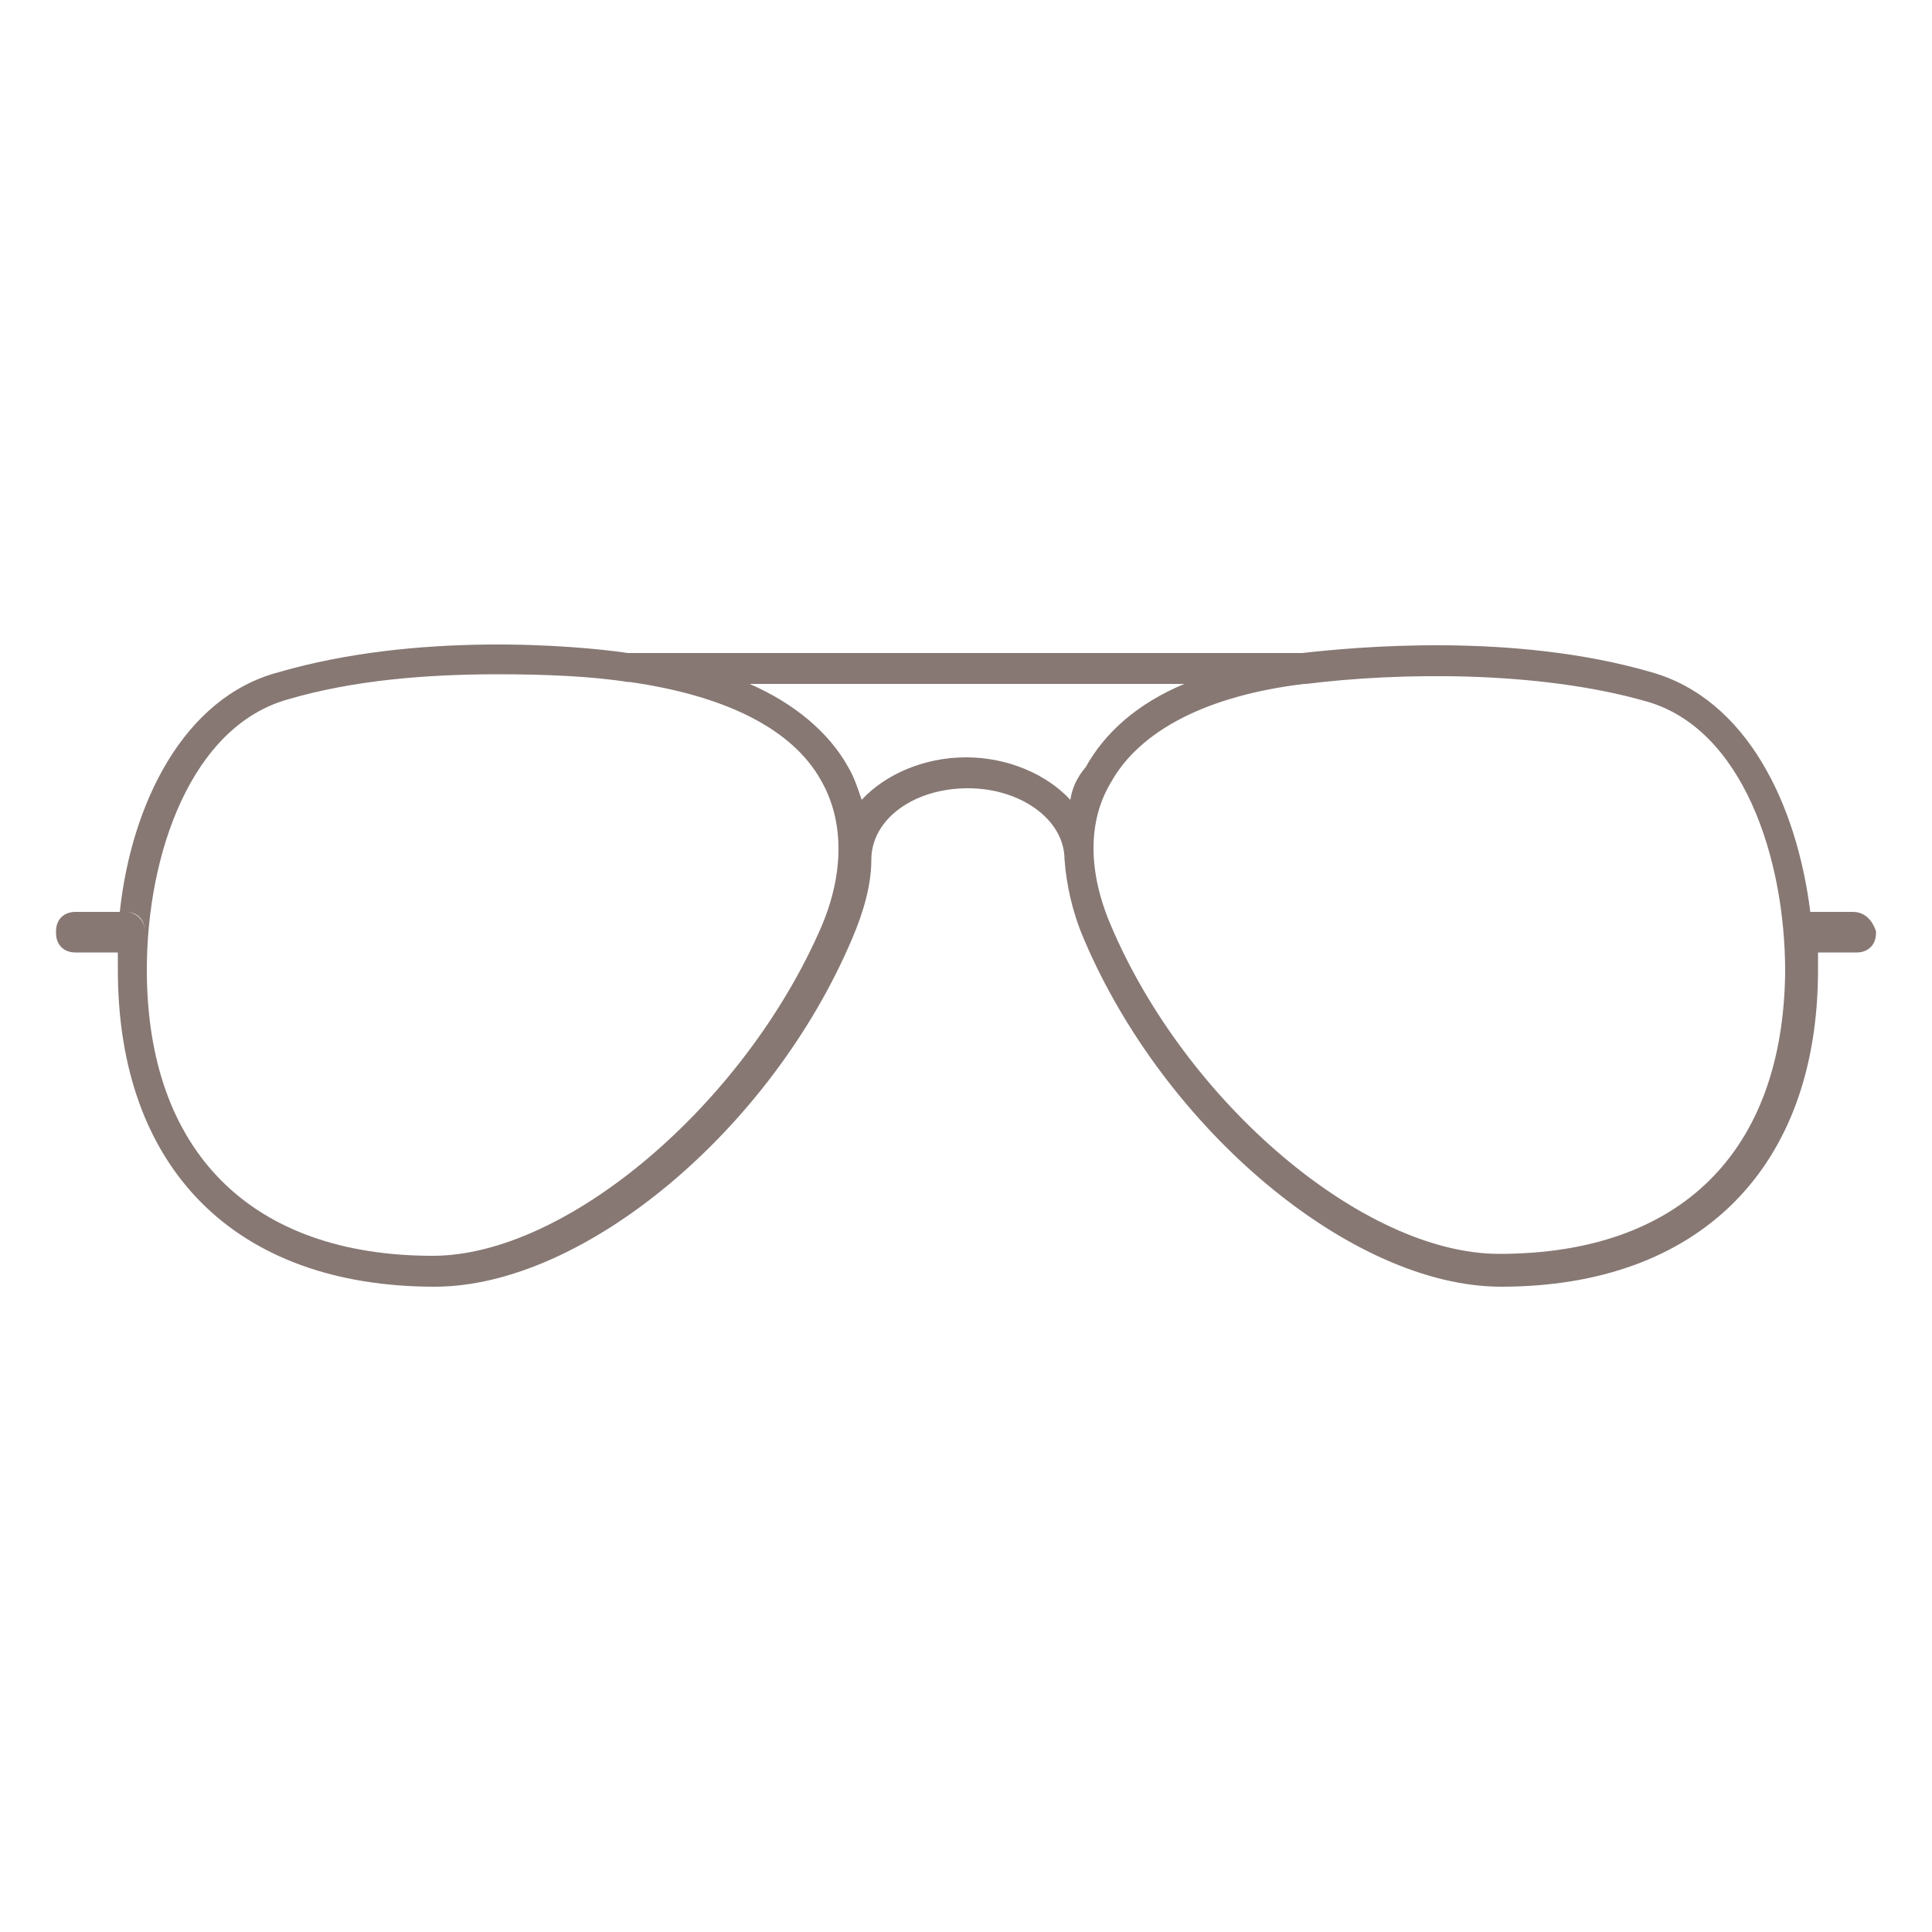 <?xml version="1.0" encoding="utf-8"?>
<!-- Generator: Adobe Illustrator 21.1.0, SVG Export Plug-In . SVG Version: 6.00 Build 0)  -->
<svg version="1.1" id="Layer_1" xmlns="http://www.w3.org/2000/svg" xmlns:xlink="http://www.w3.org/1999/xlink" x="0px" y="0px"
	 viewBox="0 0 100 100" style="enable-background:new 0 0 100 100;" xml:space="preserve">
<style type="text/css">
	.st0{fill:#877874;}
</style>
<path id="sunglass:1_1_" class="st0" d="M10.5,65 M7.5,61.4 M6.5,47.2H6.2c-0.1,0.7-0.1,1.5-0.1,2.2h0.4c0.6,0,1-0.4,1-1v-0.1
	C7.5,47.6,7,47.2,6.5,47.2z M6.5,47.2H3.9c-0.6,0-1,0.4-1,1v0.1c0,0.6,0.4,1,1,1h2.6c0.6,0,1-0.4,1-1v-0.1C7.5,47.6,7,47.2,6.5,47.2
	z M95.9,47.2h-2.2c-0.7-5.6-3.3-11-8.2-12.4c-7.2-2.1-15.4-1.3-18.1-1H32.5c-2.7-0.4-10.9-1.1-18.1,1c-4.9,1.3-7.6,6.8-8.2,12.4h0.3
	c0.6,0,1,0.4,1,1v0.1c0,0.6-0.4,1-1,1H6.1c0,0.3,0,0.6,0,0.9c0,10.3,6.1,16.4,16.4,16.4c7.7,0,17.4-8.1,21.6-18c0.6-1.4,1-2.8,1-4.1
	l0,0c0-2.1,2.2-3.7,5-3.7c2.7,0,5,1.6,5,3.7l0,0c0.1,1.3,0.4,2.7,1,4.1c4.2,9.9,13.9,18,21.6,18c10.2,0,16.4-6.1,16.4-16.4
	c0-0.3,0-0.6,0-0.9h2c0.6,0,1-0.4,1-1v-0.1C96.9,47.6,96.5,47.2,95.9,47.2z M42.5,48c-4,9.2-13.2,17-20.1,17
	c-9.4,0-14.8-5.4-14.8-14.8c0-6,2.3-12.6,7.3-14c3.4-1,7.2-1.3,10.9-1.3c2.4,0,4.8,0.1,6.7,0.4l0,0c0.1,0,0.1,0,0.1,0
	c4.9,0.7,8.4,2.4,9.9,5.1C43.7,42.5,43.7,45.2,42.5,48z M55.4,41.4c-1.2-1.3-3.2-2.2-5.4-2.2s-4.2,0.9-5.4,2.2
	c-0.2-0.6-0.4-1.2-0.7-1.7c-1-1.8-2.8-3.3-5.1-4.3h22.5c-2.4,1-4.1,2.5-5.1,4.3C55.7,40.3,55.5,40.8,55.4,41.4z M77.6,64.9
	c-7,0-16.2-7.8-20.1-17c-1.2-2.8-1.2-5.4,0-7.4c1.5-2.7,5-4.5,10-5.1c0,0,0.1,0,0.1,0l0,0c4.8-0.6,12-0.7,17.6,0.9
	c5,1.4,7.2,8.1,7.2,14C92.3,59.6,87,64.9,77.6,64.9z"/>
</svg>
